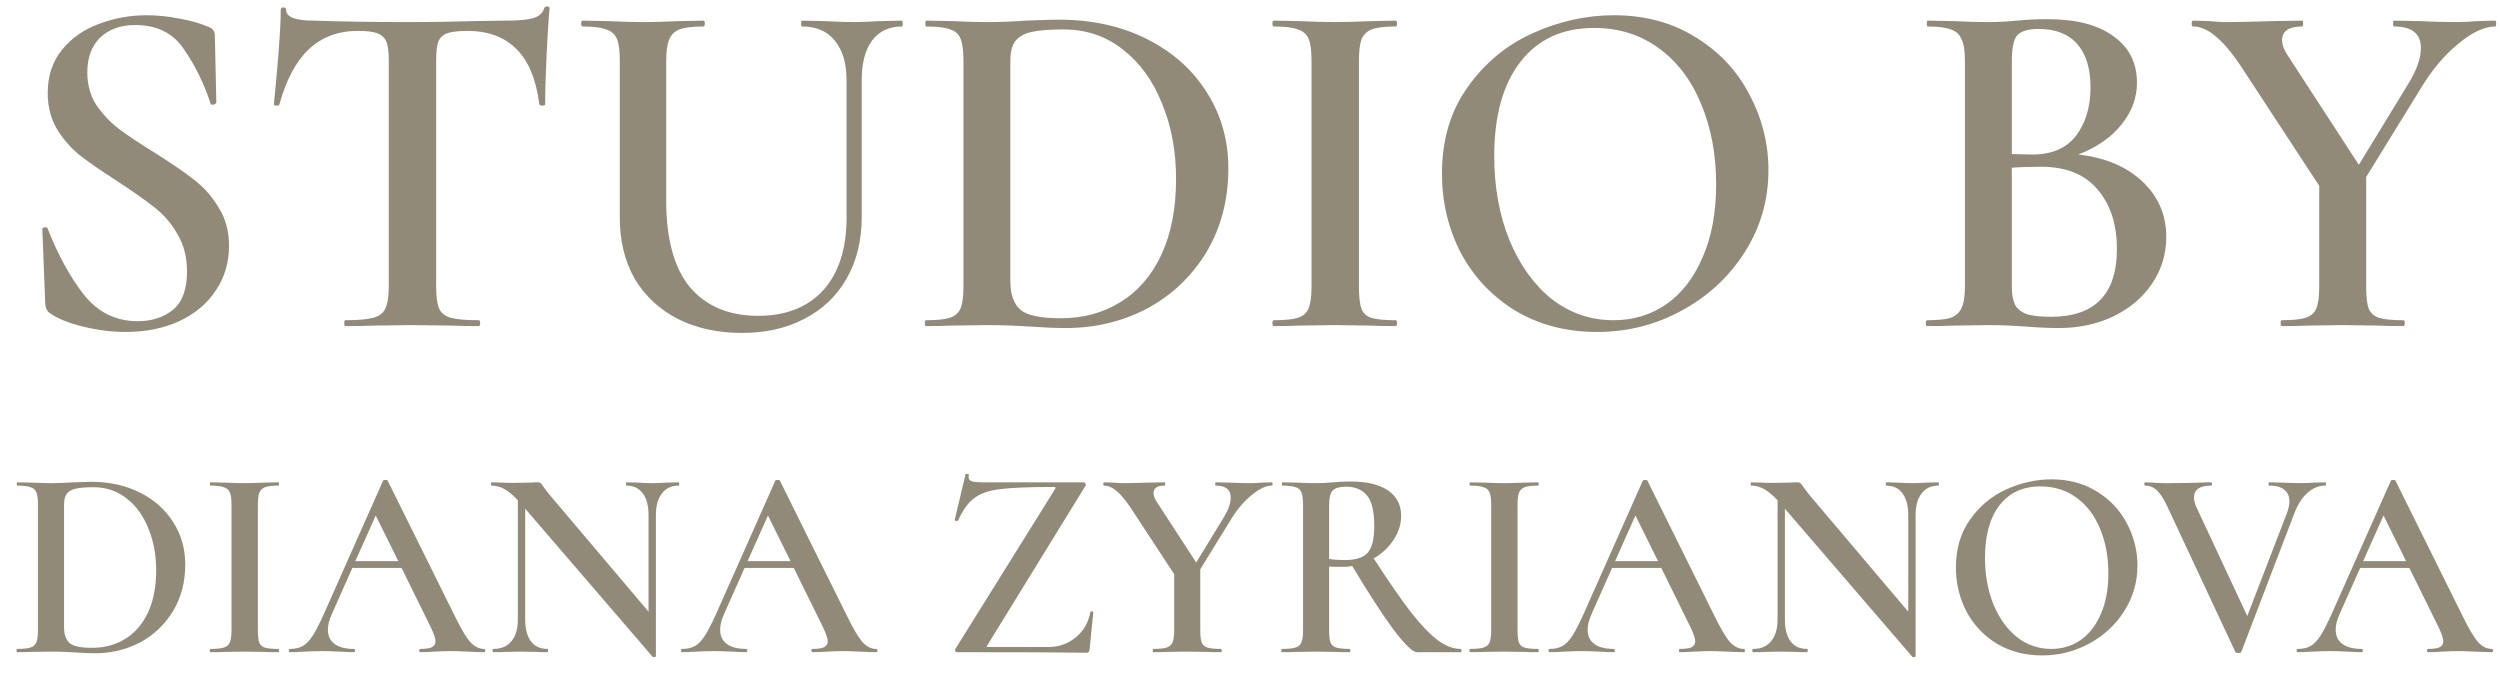 <?xml version="1.0" encoding="UTF-8"?> <svg xmlns="http://www.w3.org/2000/svg" width="92" height="25" viewBox="0 0 92 25" fill="none"> <path d="M3.213 2.665C3.213 3.109 3.32 3.505 3.536 3.852C3.764 4.188 4.04 4.482 4.364 4.734C4.699 4.986 5.149 5.285 5.713 5.633C6.324 6.017 6.804 6.346 7.151 6.622C7.511 6.898 7.811 7.24 8.051 7.647C8.303 8.043 8.428 8.511 8.428 9.05C8.428 9.662 8.267 10.207 7.943 10.687C7.631 11.167 7.181 11.544 6.594 11.82C6.018 12.084 5.359 12.216 4.615 12.216C4.112 12.216 3.59 12.15 3.051 12.018C2.523 11.886 2.121 11.724 1.846 11.532C1.738 11.46 1.678 11.347 1.666 11.191L1.558 8.457V8.439C1.558 8.391 1.588 8.367 1.648 8.367C1.708 8.355 1.744 8.373 1.756 8.421C2.151 9.416 2.601 10.231 3.105 10.867C3.62 11.502 4.274 11.82 5.065 11.82C5.581 11.82 6.012 11.682 6.36 11.406C6.708 11.119 6.882 10.645 6.882 9.986C6.882 9.458 6.762 8.996 6.522 8.601C6.294 8.205 6.006 7.875 5.659 7.611C5.323 7.348 4.861 7.024 4.274 6.64C3.698 6.269 3.249 5.957 2.925 5.705C2.601 5.441 2.325 5.123 2.097 4.752C1.87 4.368 1.756 3.924 1.756 3.421C1.756 2.797 1.93 2.27 2.277 1.838C2.625 1.406 3.075 1.089 3.626 0.885C4.19 0.669 4.777 0.561 5.389 0.561C5.796 0.561 6.204 0.603 6.612 0.687C7.02 0.759 7.361 0.855 7.637 0.975C7.745 1.011 7.817 1.059 7.853 1.119C7.889 1.167 7.907 1.233 7.907 1.316L7.961 3.763C7.961 3.799 7.925 3.828 7.853 3.852C7.793 3.864 7.757 3.846 7.745 3.799C7.505 3.067 7.181 2.408 6.774 1.82C6.378 1.221 5.779 0.921 4.975 0.921C4.436 0.921 4.004 1.077 3.68 1.388C3.368 1.7 3.213 2.126 3.213 2.665ZM13.174 1.137C12.442 1.137 11.837 1.364 11.357 1.82C10.889 2.264 10.53 2.941 10.278 3.852C10.278 3.876 10.242 3.888 10.17 3.888C10.11 3.888 10.08 3.87 10.08 3.834C10.128 3.367 10.182 2.767 10.242 2.036C10.302 1.292 10.332 0.735 10.332 0.363C10.332 0.303 10.362 0.273 10.422 0.273C10.494 0.273 10.53 0.303 10.53 0.363C10.53 0.627 10.866 0.759 11.537 0.759C12.568 0.795 13.773 0.813 15.152 0.813C15.86 0.813 16.609 0.801 17.4 0.777L18.623 0.759C19.079 0.759 19.409 0.729 19.613 0.669C19.828 0.609 19.966 0.489 20.026 0.309C20.038 0.261 20.074 0.237 20.134 0.237C20.194 0.237 20.224 0.261 20.224 0.309C20.188 0.681 20.152 1.245 20.116 2C20.08 2.755 20.062 3.367 20.062 3.834C20.062 3.87 20.026 3.888 19.954 3.888C19.894 3.888 19.858 3.87 19.846 3.834C19.727 2.911 19.445 2.234 19.001 1.802C18.557 1.358 17.958 1.137 17.203 1.137C16.867 1.137 16.615 1.167 16.447 1.227C16.291 1.287 16.183 1.394 16.123 1.55C16.075 1.694 16.051 1.928 16.051 2.252V10.543C16.051 10.915 16.087 11.185 16.159 11.352C16.231 11.52 16.375 11.634 16.591 11.694C16.807 11.754 17.148 11.784 17.616 11.784C17.652 11.784 17.67 11.82 17.67 11.892C17.67 11.964 17.652 12 17.616 12C17.197 12 16.867 11.994 16.627 11.982L15.152 11.964L13.749 11.982C13.497 11.994 13.15 12 12.706 12C12.682 12 12.67 11.964 12.67 11.892C12.67 11.82 12.682 11.784 12.706 11.784C13.174 11.784 13.515 11.754 13.731 11.694C13.959 11.634 14.109 11.52 14.181 11.352C14.265 11.173 14.307 10.903 14.307 10.543V2.216C14.307 1.904 14.277 1.676 14.217 1.532C14.157 1.388 14.049 1.287 13.893 1.227C13.737 1.167 13.497 1.137 13.174 1.137ZM31.153 2.953C31.153 2.33 31.009 1.844 30.721 1.496C30.446 1.149 30.044 0.975 29.516 0.975C29.492 0.975 29.48 0.939 29.48 0.867C29.48 0.795 29.492 0.759 29.516 0.759L30.344 0.777C30.799 0.801 31.159 0.813 31.423 0.813C31.639 0.813 31.962 0.801 32.394 0.777L33.185 0.759C33.209 0.759 33.221 0.795 33.221 0.867C33.221 0.939 33.209 0.975 33.185 0.975C32.718 0.975 32.352 1.149 32.088 1.496C31.837 1.844 31.711 2.33 31.711 2.953V7.989C31.711 8.852 31.525 9.608 31.153 10.255C30.793 10.891 30.278 11.383 29.606 11.73C28.947 12.078 28.179 12.252 27.304 12.252C26.429 12.252 25.649 12.084 24.966 11.748C24.282 11.4 23.749 10.909 23.365 10.273C22.994 9.626 22.808 8.87 22.808 8.007V2.216C22.808 1.856 22.772 1.592 22.7 1.424C22.628 1.257 22.496 1.143 22.304 1.083C22.124 1.011 21.837 0.975 21.441 0.975C21.405 0.975 21.387 0.939 21.387 0.867C21.387 0.795 21.405 0.759 21.441 0.759L22.376 0.777C22.904 0.801 23.329 0.813 23.653 0.813C24.013 0.813 24.456 0.801 24.984 0.777L25.883 0.759C25.919 0.759 25.937 0.795 25.937 0.867C25.937 0.939 25.919 0.975 25.883 0.975C25.488 0.975 25.194 1.011 25.002 1.083C24.822 1.155 24.696 1.281 24.624 1.46C24.552 1.628 24.516 1.892 24.516 2.252V7.378C24.516 8.805 24.81 9.872 25.398 10.579C25.997 11.275 26.831 11.622 27.898 11.622C28.917 11.622 29.714 11.31 30.29 10.687C30.865 10.052 31.153 9.158 31.153 8.007V2.953ZM39.214 12.072C38.842 12.072 38.41 12.054 37.919 12.018C37.739 12.006 37.511 11.994 37.235 11.982C36.96 11.97 36.648 11.964 36.3 11.964L35.023 11.982C34.795 11.994 34.477 12 34.07 12C34.046 12 34.034 11.964 34.034 11.892C34.034 11.82 34.046 11.784 34.07 11.784C34.477 11.784 34.771 11.754 34.951 11.694C35.143 11.634 35.275 11.52 35.347 11.352C35.419 11.173 35.455 10.903 35.455 10.543V2.216C35.455 1.856 35.419 1.592 35.347 1.424C35.287 1.257 35.161 1.143 34.969 1.083C34.777 1.011 34.483 0.975 34.088 0.975C34.064 0.975 34.052 0.939 34.052 0.867C34.052 0.795 34.064 0.759 34.088 0.759L35.041 0.777C35.569 0.801 35.988 0.813 36.3 0.813C36.78 0.813 37.265 0.795 37.757 0.759C38.356 0.735 38.758 0.723 38.962 0.723C40.185 0.723 41.27 0.963 42.217 1.442C43.165 1.922 43.896 2.575 44.412 3.403C44.939 4.23 45.203 5.159 45.203 6.191C45.203 7.354 44.933 8.385 44.394 9.284C43.854 10.171 43.129 10.861 42.217 11.352C41.306 11.832 40.305 12.072 39.214 12.072ZM39.034 11.712C39.861 11.712 40.593 11.514 41.228 11.119C41.876 10.723 42.379 10.142 42.739 9.374C43.099 8.595 43.279 7.665 43.279 6.586C43.279 5.555 43.105 4.626 42.757 3.799C42.421 2.959 41.942 2.3 41.318 1.82C40.695 1.328 39.969 1.083 39.142 1.083C38.638 1.083 38.248 1.113 37.973 1.173C37.697 1.233 37.493 1.346 37.361 1.514C37.241 1.67 37.181 1.916 37.181 2.252V10.345C37.181 10.837 37.307 11.191 37.559 11.406C37.811 11.61 38.303 11.712 39.034 11.712ZM50.009 10.543C50.009 10.915 50.039 11.185 50.099 11.352C50.159 11.52 50.279 11.634 50.458 11.694C50.65 11.754 50.95 11.784 51.358 11.784C51.394 11.784 51.412 11.82 51.412 11.892C51.412 11.964 51.394 12 51.358 12C50.974 12 50.668 11.994 50.44 11.982L49.109 11.964L47.815 11.982C47.587 11.994 47.275 12 46.879 12C46.843 12 46.825 11.964 46.825 11.892C46.825 11.82 46.843 11.784 46.879 11.784C47.287 11.784 47.581 11.754 47.761 11.694C47.952 11.634 48.084 11.52 48.156 11.352C48.228 11.173 48.264 10.903 48.264 10.543V2.216C48.264 1.856 48.228 1.592 48.156 1.424C48.084 1.257 47.952 1.143 47.761 1.083C47.581 1.011 47.287 0.975 46.879 0.975C46.843 0.975 46.825 0.939 46.825 0.867C46.825 0.795 46.843 0.759 46.879 0.759L47.815 0.777C48.342 0.801 48.774 0.813 49.109 0.813C49.481 0.813 49.931 0.801 50.458 0.777L51.358 0.759C51.394 0.759 51.412 0.795 51.412 0.867C51.412 0.939 51.394 0.975 51.358 0.975C50.962 0.975 50.668 1.011 50.476 1.083C50.297 1.155 50.171 1.281 50.099 1.46C50.039 1.628 50.009 1.892 50.009 2.252V10.543ZM58.765 12.216C57.65 12.216 56.655 11.958 55.78 11.442C54.916 10.915 54.245 10.207 53.765 9.32C53.298 8.421 53.064 7.444 53.064 6.388C53.064 5.153 53.376 4.098 53.999 3.223C54.623 2.336 55.42 1.67 56.391 1.227C57.374 0.783 58.376 0.561 59.395 0.561C60.534 0.561 61.535 0.831 62.398 1.37C63.262 1.898 63.921 2.599 64.377 3.475C64.844 4.35 65.078 5.279 65.078 6.263C65.078 7.354 64.791 8.355 64.215 9.266C63.639 10.177 62.866 10.897 61.895 11.425C60.936 11.952 59.892 12.216 58.765 12.216ZM59.377 11.784C60.096 11.784 60.738 11.592 61.301 11.209C61.877 10.813 62.327 10.237 62.65 9.482C62.986 8.727 63.154 7.827 63.154 6.784C63.154 5.681 62.968 4.692 62.596 3.817C62.237 2.941 61.715 2.258 61.032 1.766C60.36 1.275 59.569 1.029 58.657 1.029C57.494 1.029 56.589 1.448 55.942 2.288C55.306 3.115 54.988 4.266 54.988 5.741C54.988 6.88 55.174 7.911 55.546 8.835C55.93 9.758 56.451 10.483 57.111 11.011C57.782 11.526 58.538 11.784 59.377 11.784ZM76.481 5.687C77.465 5.795 78.25 6.125 78.837 6.676C79.425 7.228 79.719 7.911 79.719 8.727C79.719 9.35 79.545 9.92 79.197 10.435C78.861 10.939 78.388 11.341 77.776 11.64C77.177 11.928 76.505 12.072 75.762 12.072C75.414 12.072 75.013 12.054 74.557 12.018C74.401 12.006 74.203 11.994 73.963 11.982C73.724 11.97 73.454 11.964 73.154 11.964L71.859 11.982C71.631 11.994 71.319 12 70.924 12C70.888 12 70.87 11.964 70.87 11.892C70.87 11.82 70.888 11.784 70.924 11.784C71.307 11.784 71.595 11.754 71.787 11.694C71.979 11.622 72.111 11.502 72.183 11.335C72.267 11.167 72.309 10.903 72.309 10.543V2.216C72.309 1.868 72.267 1.61 72.183 1.442C72.111 1.263 71.979 1.143 71.787 1.083C71.607 1.011 71.325 0.975 70.942 0.975C70.918 0.975 70.906 0.939 70.906 0.867C70.906 0.795 70.918 0.759 70.942 0.759L71.877 0.777C72.404 0.801 72.83 0.813 73.154 0.813C73.49 0.813 73.843 0.795 74.215 0.759C74.347 0.747 74.503 0.735 74.683 0.723C74.875 0.711 75.09 0.705 75.33 0.705C76.397 0.705 77.213 0.915 77.776 1.334C78.352 1.742 78.64 2.312 78.64 3.043C78.64 3.607 78.448 4.122 78.064 4.59C77.692 5.058 77.165 5.423 76.481 5.687ZM75.024 1.065C74.641 1.065 74.377 1.143 74.233 1.298C74.101 1.454 74.035 1.772 74.035 2.252V5.669L74.791 5.687C75.498 5.687 76.032 5.459 76.391 5.004C76.751 4.536 76.931 3.936 76.931 3.205C76.931 2.522 76.769 1.994 76.445 1.622C76.122 1.251 75.648 1.065 75.024 1.065ZM75.474 11.658C77.093 11.658 77.902 10.825 77.902 9.158C77.902 8.247 77.662 7.516 77.183 6.964C76.715 6.412 76.026 6.137 75.114 6.137C74.683 6.137 74.323 6.149 74.035 6.173V10.543C74.035 10.819 74.071 11.035 74.143 11.191C74.215 11.347 74.353 11.466 74.557 11.55C74.761 11.622 75.066 11.658 75.474 11.658ZM91.823 0.759C91.847 0.759 91.859 0.795 91.859 0.867C91.859 0.939 91.847 0.975 91.823 0.975C91.428 0.975 90.978 1.185 90.474 1.604C89.971 2.012 89.521 2.54 89.125 3.187L87.075 6.514V10.543C87.075 10.915 87.105 11.185 87.165 11.352C87.237 11.52 87.363 11.634 87.543 11.694C87.734 11.754 88.034 11.784 88.442 11.784C88.478 11.784 88.496 11.82 88.496 11.892C88.496 11.964 88.478 12 88.442 12C88.046 12 87.74 11.994 87.525 11.982L86.212 11.964L84.917 11.982C84.677 11.994 84.359 12 83.963 12C83.939 12 83.927 11.964 83.927 11.892C83.927 11.82 83.939 11.784 83.963 11.784C84.371 11.784 84.665 11.754 84.845 11.694C85.037 11.634 85.168 11.52 85.24 11.352C85.312 11.173 85.348 10.903 85.348 10.543V6.838L82.615 2.665C82.207 2.03 81.853 1.592 81.553 1.352C81.266 1.101 80.984 0.975 80.708 0.975C80.672 0.975 80.654 0.939 80.654 0.867C80.654 0.795 80.672 0.759 80.708 0.759L81.302 0.777C81.565 0.801 81.757 0.813 81.877 0.813C82.285 0.813 82.86 0.801 83.604 0.777L84.719 0.759C84.743 0.759 84.755 0.795 84.755 0.867C84.755 0.939 84.743 0.975 84.719 0.975C84.227 0.975 83.981 1.143 83.981 1.478C83.981 1.646 84.053 1.838 84.197 2.054L86.805 6.065L88.64 3.061C88.939 2.569 89.089 2.138 89.089 1.766C89.089 1.239 88.76 0.975 88.1 0.975C88.076 0.975 88.064 0.939 88.064 0.867C88.064 0.795 88.076 0.759 88.1 0.759L89.035 0.777C89.539 0.801 90.001 0.813 90.42 0.813C90.624 0.813 90.87 0.801 91.158 0.777L91.823 0.759ZM3.487 24.04C3.28 24.04 3.04 24.03 2.767 24.01C2.667 24.003 2.54 23.997 2.387 23.99C2.233 23.983 2.06 23.98 1.867 23.98L1.157 23.99C1.03 23.997 0.853 24 0.627 24C0.613 24 0.607 23.98 0.607 23.94C0.607 23.9 0.613 23.88 0.627 23.88C0.853 23.88 1.017 23.863 1.117 23.83C1.223 23.797 1.297 23.733 1.337 23.64C1.377 23.54 1.397 23.39 1.397 23.19V18.56C1.397 18.36 1.377 18.213 1.337 18.12C1.303 18.027 1.233 17.963 1.127 17.93C1.02 17.89 0.857 17.87 0.637 17.87C0.623 17.87 0.617 17.85 0.617 17.81C0.617 17.77 0.623 17.75 0.637 17.75L1.167 17.76C1.46 17.773 1.693 17.78 1.867 17.78C2.133 17.78 2.403 17.77 2.677 17.75C3.01 17.737 3.233 17.73 3.347 17.73C4.027 17.73 4.63 17.863 5.157 18.13C5.683 18.397 6.09 18.76 6.377 19.22C6.67 19.68 6.817 20.197 6.817 20.77C6.817 21.417 6.667 21.99 6.367 22.49C6.067 22.983 5.663 23.367 5.157 23.64C4.65 23.907 4.093 24.04 3.487 24.04ZM3.387 23.84C3.847 23.84 4.253 23.73 4.607 23.51C4.967 23.29 5.247 22.967 5.447 22.54C5.647 22.107 5.747 21.59 5.747 20.99C5.747 20.417 5.65 19.9 5.457 19.44C5.27 18.973 5.003 18.607 4.657 18.34C4.31 18.067 3.907 17.93 3.447 17.93C3.167 17.93 2.95 17.947 2.797 17.98C2.643 18.013 2.53 18.077 2.457 18.17C2.39 18.257 2.357 18.393 2.357 18.58V23.08C2.357 23.353 2.427 23.55 2.567 23.67C2.707 23.783 2.98 23.84 3.387 23.84ZM9.489 23.19C9.489 23.397 9.505 23.547 9.539 23.64C9.572 23.733 9.639 23.797 9.739 23.83C9.845 23.863 10.012 23.88 10.239 23.88C10.259 23.88 10.269 23.9 10.269 23.94C10.269 23.98 10.259 24 10.239 24C10.025 24 9.855 23.997 9.729 23.99L8.989 23.98L8.269 23.99C8.142 23.997 7.969 24 7.749 24C7.729 24 7.719 23.98 7.719 23.94C7.719 23.9 7.729 23.88 7.749 23.88C7.975 23.88 8.139 23.863 8.239 23.83C8.345 23.797 8.419 23.733 8.459 23.64C8.499 23.54 8.519 23.39 8.519 23.19V18.56C8.519 18.36 8.499 18.213 8.459 18.12C8.419 18.027 8.345 17.963 8.239 17.93C8.139 17.89 7.975 17.87 7.749 17.87C7.729 17.87 7.719 17.85 7.719 17.81C7.719 17.77 7.729 17.75 7.749 17.75L8.269 17.76C8.562 17.773 8.802 17.78 8.989 17.78C9.195 17.78 9.445 17.773 9.739 17.76L10.239 17.75C10.259 17.75 10.269 17.77 10.269 17.81C10.269 17.85 10.259 17.87 10.239 17.87C10.019 17.87 9.855 17.89 9.749 17.93C9.649 17.97 9.579 18.04 9.539 18.14C9.505 18.233 9.489 18.38 9.489 18.58V23.19ZM17.807 23.88C17.841 23.88 17.857 23.9 17.857 23.94C17.857 23.98 17.841 24 17.807 24C17.681 24 17.477 23.993 17.197 23.98C16.917 23.967 16.714 23.96 16.587 23.96C16.421 23.96 16.224 23.967 15.997 23.98C15.771 23.993 15.594 24 15.467 24C15.441 24 15.427 23.98 15.427 23.94C15.427 23.9 15.441 23.88 15.467 23.88C15.661 23.88 15.801 23.86 15.887 23.82C15.981 23.773 16.027 23.7 16.027 23.6C16.027 23.5 15.971 23.33 15.857 23.09L14.777 20.9H12.967L12.197 22.63C12.111 22.83 12.067 23.01 12.067 23.17C12.067 23.403 12.151 23.58 12.317 23.7C12.484 23.82 12.717 23.88 13.017 23.88C13.051 23.88 13.067 23.9 13.067 23.94C13.067 23.98 13.051 24 13.017 24C12.897 24 12.724 23.993 12.497 23.98C12.244 23.967 12.024 23.96 11.837 23.96C11.657 23.96 11.447 23.967 11.207 23.98C10.994 23.993 10.817 24 10.677 24C10.644 24 10.627 23.98 10.627 23.94C10.627 23.9 10.644 23.88 10.677 23.88C10.864 23.88 11.021 23.843 11.147 23.77C11.274 23.697 11.397 23.567 11.517 23.38C11.637 23.187 11.781 22.903 11.947 22.53L14.097 17.69C14.111 17.67 14.141 17.66 14.187 17.66C14.234 17.66 14.261 17.67 14.267 17.69L16.717 22.63C16.951 23.11 17.144 23.44 17.297 23.62C17.457 23.793 17.627 23.88 17.807 23.88ZM13.077 20.65H14.657L13.827 18.97L13.077 20.65ZM24.977 17.75C24.99 17.75 24.997 17.77 24.997 17.81C24.997 17.85 24.99 17.87 24.977 17.87C24.71 17.87 24.503 17.967 24.357 18.16C24.21 18.347 24.137 18.617 24.137 18.97V24.14C24.137 24.16 24.12 24.173 24.087 24.18C24.053 24.187 24.03 24.183 24.017 24.17L19.327 18.72V22.79C19.327 23.143 19.397 23.413 19.537 23.6C19.677 23.787 19.88 23.88 20.147 23.88C20.16 23.88 20.167 23.9 20.167 23.94C20.167 23.98 20.16 24 20.147 24C19.967 24 19.83 23.997 19.737 23.99L19.207 23.98L18.617 23.99C18.51 23.997 18.357 24 18.157 24C18.137 24 18.127 23.98 18.127 23.94C18.127 23.9 18.137 23.88 18.157 23.88C18.443 23.88 18.663 23.787 18.817 23.6C18.977 23.413 19.057 23.143 19.057 22.79V18.41C18.87 18.21 18.7 18.07 18.547 17.99C18.4 17.91 18.247 17.87 18.087 17.87C18.073 17.87 18.067 17.85 18.067 17.81C18.067 17.77 18.073 17.75 18.087 17.75L18.487 17.76C18.573 17.767 18.697 17.77 18.857 17.77L19.497 17.76C19.577 17.753 19.673 17.75 19.787 17.75C19.84 17.75 19.88 17.763 19.907 17.79C19.933 17.817 19.973 17.87 20.027 17.95C20.14 18.103 20.223 18.21 20.277 18.27L23.867 22.51V18.97C23.867 18.617 23.797 18.347 23.657 18.16C23.517 17.967 23.317 17.87 23.057 17.87C23.043 17.87 23.037 17.85 23.037 17.81C23.037 17.77 23.043 17.75 23.057 17.75L23.467 17.76C23.68 17.773 23.857 17.78 23.997 17.78C24.13 17.78 24.31 17.773 24.537 17.76L24.977 17.75ZM32.241 23.88C32.274 23.88 32.291 23.9 32.291 23.94C32.291 23.98 32.274 24 32.241 24C32.114 24 31.911 23.993 31.631 23.98C31.351 23.967 31.148 23.96 31.021 23.96C30.854 23.96 30.657 23.967 30.431 23.98C30.204 23.993 30.027 24 29.901 24C29.874 24 29.861 23.98 29.861 23.94C29.861 23.9 29.874 23.88 29.901 23.88C30.094 23.88 30.234 23.86 30.321 23.82C30.414 23.773 30.461 23.7 30.461 23.6C30.461 23.5 30.404 23.33 30.291 23.09L29.211 20.9H27.401L26.631 22.63C26.544 22.83 26.501 23.01 26.501 23.17C26.501 23.403 26.584 23.58 26.751 23.7C26.918 23.82 27.151 23.88 27.451 23.88C27.484 23.88 27.501 23.9 27.501 23.94C27.501 23.98 27.484 24 27.451 24C27.331 24 27.157 23.993 26.931 23.98C26.677 23.967 26.457 23.96 26.271 23.96C26.091 23.96 25.881 23.967 25.641 23.98C25.427 23.993 25.251 24 25.111 24C25.078 24 25.061 23.98 25.061 23.94C25.061 23.9 25.078 23.88 25.111 23.88C25.297 23.88 25.454 23.843 25.581 23.77C25.707 23.697 25.831 23.567 25.951 23.38C26.071 23.187 26.214 22.903 26.381 22.53L28.531 17.69C28.544 17.67 28.574 17.66 28.621 17.66C28.668 17.66 28.694 17.67 28.701 17.69L31.151 22.63C31.384 23.11 31.578 23.44 31.731 23.62C31.891 23.793 32.061 23.88 32.241 23.88ZM27.511 20.65H29.091L28.261 18.97L27.511 20.65ZM38.824 18C38.844 17.967 38.851 17.947 38.844 17.94C38.844 17.927 38.821 17.92 38.774 17.92C37.881 17.92 37.227 17.947 36.814 18C36.401 18.047 36.081 18.157 35.854 18.33C35.627 18.497 35.427 18.773 35.254 19.16C35.254 19.167 35.241 19.17 35.214 19.17C35.154 19.17 35.127 19.157 35.134 19.13L35.534 17.45C35.534 17.443 35.547 17.44 35.574 17.44C35.641 17.44 35.667 17.45 35.654 17.47C35.647 17.49 35.644 17.517 35.644 17.55C35.644 17.63 35.681 17.683 35.754 17.71C35.834 17.737 35.991 17.75 36.224 17.75H39.874C39.907 17.75 39.931 17.767 39.944 17.8C39.964 17.833 39.964 17.86 39.944 17.88L36.344 23.73C36.317 23.763 36.307 23.787 36.314 23.8C36.321 23.807 36.344 23.81 36.384 23.81H38.584C38.971 23.81 39.307 23.69 39.594 23.45C39.881 23.21 40.057 22.903 40.124 22.53C40.131 22.51 40.151 22.5 40.184 22.5C40.217 22.5 40.234 22.51 40.234 22.53L40.094 23.92C40.094 23.94 40.084 23.963 40.064 23.99C40.051 24.01 40.031 24.02 40.004 24.02C39.011 24.007 37.417 24 35.224 24C35.191 24 35.167 23.987 35.154 23.96C35.141 23.927 35.144 23.897 35.164 23.87L38.824 18ZM46.81 17.75C46.823 17.75 46.83 17.77 46.83 17.81C46.83 17.85 46.823 17.87 46.81 17.87C46.59 17.87 46.34 17.987 46.06 18.22C45.78 18.447 45.53 18.74 45.31 19.1L44.17 20.95V23.19C44.17 23.397 44.186 23.547 44.22 23.64C44.26 23.733 44.33 23.797 44.43 23.83C44.536 23.863 44.703 23.88 44.93 23.88C44.95 23.88 44.96 23.9 44.96 23.94C44.96 23.98 44.95 24 44.93 24C44.71 24 44.54 23.997 44.42 23.99L43.69 23.98L42.97 23.99C42.836 23.997 42.66 24 42.44 24C42.426 24 42.42 23.98 42.42 23.94C42.42 23.9 42.426 23.88 42.44 23.88C42.666 23.88 42.83 23.863 42.93 23.83C43.036 23.797 43.11 23.733 43.15 23.64C43.19 23.54 43.21 23.39 43.21 23.19V21.13L41.69 18.81C41.463 18.457 41.266 18.213 41.1 18.08C40.94 17.94 40.783 17.87 40.63 17.87C40.61 17.87 40.6 17.85 40.6 17.81C40.6 17.77 40.61 17.75 40.63 17.75L40.96 17.76C41.106 17.773 41.213 17.78 41.28 17.78C41.506 17.78 41.826 17.773 42.24 17.76L42.86 17.75C42.873 17.75 42.88 17.77 42.88 17.81C42.88 17.85 42.873 17.87 42.86 17.87C42.586 17.87 42.45 17.963 42.45 18.15C42.45 18.243 42.49 18.35 42.57 18.47L44.02 20.7L45.04 19.03C45.206 18.757 45.29 18.517 45.29 18.31C45.29 18.017 45.106 17.87 44.74 17.87C44.726 17.87 44.72 17.85 44.72 17.81C44.72 17.77 44.726 17.75 44.74 17.75L45.26 17.76C45.54 17.773 45.796 17.78 46.03 17.78C46.143 17.78 46.28 17.773 46.44 17.76L46.81 17.75ZM53.752 23.88C53.772 23.88 53.782 23.9 53.782 23.94C53.782 23.98 53.772 24 53.752 24H52.142C51.988 24 51.702 23.723 51.282 23.17C50.868 22.61 50.362 21.83 49.762 20.83C49.655 20.85 49.545 20.86 49.432 20.86C49.185 20.86 49.012 20.857 48.912 20.85V23.19C48.912 23.397 48.928 23.547 48.962 23.64C49.002 23.733 49.072 23.797 49.172 23.83C49.278 23.863 49.445 23.88 49.672 23.88C49.685 23.88 49.692 23.9 49.692 23.94C49.692 23.98 49.685 24 49.672 24C49.452 24 49.282 23.997 49.162 23.99L48.422 23.98L47.702 23.99C47.575 23.997 47.402 24 47.182 24C47.162 24 47.152 23.98 47.152 23.94C47.152 23.9 47.162 23.88 47.182 23.88C47.408 23.88 47.572 23.863 47.672 23.83C47.778 23.797 47.852 23.733 47.892 23.64C47.932 23.54 47.952 23.39 47.952 23.19V18.56C47.952 18.36 47.932 18.213 47.892 18.12C47.858 18.027 47.788 17.963 47.682 17.93C47.575 17.89 47.412 17.87 47.192 17.87C47.178 17.87 47.172 17.85 47.172 17.81C47.172 17.77 47.178 17.75 47.192 17.75L47.712 17.76C48.005 17.773 48.242 17.78 48.422 17.78C48.622 17.78 48.832 17.77 49.052 17.75C49.132 17.743 49.228 17.737 49.342 17.73C49.455 17.723 49.578 17.72 49.712 17.72C50.305 17.72 50.762 17.83 51.082 18.05C51.402 18.27 51.562 18.58 51.562 18.98C51.562 19.293 51.468 19.59 51.282 19.87C51.095 20.15 50.852 20.377 50.552 20.55C51.098 21.39 51.555 22.05 51.922 22.53C52.295 23.003 52.625 23.347 52.912 23.56C53.198 23.773 53.478 23.88 53.752 23.88ZM48.912 20.57C49.072 20.597 49.265 20.61 49.492 20.61C49.892 20.61 50.172 20.52 50.332 20.34C50.492 20.16 50.572 19.83 50.572 19.35C50.572 18.81 50.482 18.437 50.302 18.23C50.122 18.017 49.868 17.91 49.542 17.91C49.302 17.91 49.135 17.957 49.042 18.05C48.955 18.143 48.912 18.32 48.912 18.58V20.57ZM55.846 23.19C55.846 23.397 55.863 23.547 55.896 23.64C55.929 23.733 55.996 23.797 56.096 23.83C56.203 23.863 56.369 23.88 56.596 23.88C56.616 23.88 56.626 23.9 56.626 23.94C56.626 23.98 56.616 24 56.596 24C56.383 24 56.213 23.997 56.086 23.99L55.346 23.98L54.626 23.99C54.499 23.997 54.326 24 54.106 24C54.086 24 54.076 23.98 54.076 23.94C54.076 23.9 54.086 23.88 54.106 23.88C54.333 23.88 54.496 23.863 54.596 23.83C54.703 23.797 54.776 23.733 54.816 23.64C54.856 23.54 54.876 23.39 54.876 23.19V18.56C54.876 18.36 54.856 18.213 54.816 18.12C54.776 18.027 54.703 17.963 54.596 17.93C54.496 17.89 54.333 17.87 54.106 17.87C54.086 17.87 54.076 17.85 54.076 17.81C54.076 17.77 54.086 17.75 54.106 17.75L54.626 17.76C54.919 17.773 55.159 17.78 55.346 17.78C55.553 17.78 55.803 17.773 56.096 17.76L56.596 17.75C56.616 17.75 56.626 17.77 56.626 17.81C56.626 17.85 56.616 17.87 56.596 17.87C56.376 17.87 56.213 17.89 56.106 17.93C56.006 17.97 55.936 18.04 55.896 18.14C55.863 18.233 55.846 18.38 55.846 18.58V23.19ZM64.165 23.88C64.198 23.88 64.215 23.9 64.215 23.94C64.215 23.98 64.198 24 64.165 24C64.038 24 63.835 23.993 63.555 23.98C63.275 23.967 63.071 23.96 62.945 23.96C62.778 23.96 62.581 23.967 62.355 23.98C62.128 23.993 61.951 24 61.825 24C61.798 24 61.785 23.98 61.785 23.94C61.785 23.9 61.798 23.88 61.825 23.88C62.018 23.88 62.158 23.86 62.245 23.82C62.338 23.773 62.385 23.7 62.385 23.6C62.385 23.5 62.328 23.33 62.215 23.09L61.135 20.9H59.325L58.555 22.63C58.468 22.83 58.425 23.01 58.425 23.17C58.425 23.403 58.508 23.58 58.675 23.7C58.841 23.82 59.075 23.88 59.375 23.88C59.408 23.88 59.425 23.9 59.425 23.94C59.425 23.98 59.408 24 59.375 24C59.255 24 59.081 23.993 58.855 23.98C58.601 23.967 58.381 23.96 58.195 23.96C58.015 23.96 57.805 23.967 57.565 23.98C57.351 23.993 57.175 24 57.035 24C57.001 24 56.985 23.98 56.985 23.94C56.985 23.9 57.001 23.88 57.035 23.88C57.221 23.88 57.378 23.843 57.505 23.77C57.631 23.697 57.755 23.567 57.875 23.38C57.995 23.187 58.138 22.903 58.305 22.53L60.455 17.69C60.468 17.67 60.498 17.66 60.545 17.66C60.591 17.66 60.618 17.67 60.625 17.69L63.075 22.63C63.308 23.11 63.501 23.44 63.655 23.62C63.815 23.793 63.985 23.88 64.165 23.88ZM59.435 20.65H61.015L60.185 18.97L59.435 20.65ZM71.334 17.75C71.347 17.75 71.354 17.77 71.354 17.81C71.354 17.85 71.347 17.87 71.334 17.87C71.067 17.87 70.861 17.967 70.714 18.16C70.567 18.347 70.494 18.617 70.494 18.97V24.14C70.494 24.16 70.477 24.173 70.444 24.18C70.411 24.187 70.387 24.183 70.374 24.17L65.684 18.72V22.79C65.684 23.143 65.754 23.413 65.894 23.6C66.034 23.787 66.237 23.88 66.504 23.88C66.517 23.88 66.524 23.9 66.524 23.94C66.524 23.98 66.517 24 66.504 24C66.324 24 66.187 23.997 66.094 23.99L65.564 23.98L64.974 23.99C64.867 23.997 64.714 24 64.514 24C64.494 24 64.484 23.98 64.484 23.94C64.484 23.9 64.494 23.88 64.514 23.88C64.801 23.88 65.021 23.787 65.174 23.6C65.334 23.413 65.414 23.143 65.414 22.79V18.41C65.227 18.21 65.057 18.07 64.904 17.99C64.757 17.91 64.604 17.87 64.444 17.87C64.431 17.87 64.424 17.85 64.424 17.81C64.424 17.77 64.431 17.75 64.444 17.75L64.844 17.76C64.931 17.767 65.054 17.77 65.214 17.77L65.854 17.76C65.934 17.753 66.031 17.75 66.144 17.75C66.197 17.75 66.237 17.763 66.264 17.79C66.291 17.817 66.331 17.87 66.384 17.95C66.497 18.103 66.581 18.21 66.634 18.27L70.224 22.51V18.97C70.224 18.617 70.154 18.347 70.014 18.16C69.874 17.967 69.674 17.87 69.414 17.87C69.401 17.87 69.394 17.85 69.394 17.81C69.394 17.77 69.401 17.75 69.414 17.75L69.824 17.76C70.037 17.773 70.214 17.78 70.354 17.78C70.487 17.78 70.667 17.773 70.894 17.76L71.334 17.75ZM75.148 24.12C74.528 24.12 73.975 23.977 73.488 23.69C73.008 23.397 72.635 23.003 72.368 22.51C72.108 22.01 71.978 21.467 71.978 20.88C71.978 20.193 72.152 19.607 72.498 19.12C72.845 18.627 73.288 18.257 73.828 18.01C74.375 17.763 74.932 17.64 75.498 17.64C76.132 17.64 76.688 17.79 77.168 18.09C77.648 18.383 78.015 18.773 78.268 19.26C78.528 19.747 78.658 20.263 78.658 20.81C78.658 21.417 78.498 21.973 78.178 22.48C77.858 22.987 77.428 23.387 76.888 23.68C76.355 23.973 75.775 24.12 75.148 24.12ZM75.488 23.88C75.888 23.88 76.245 23.773 76.558 23.56C76.878 23.34 77.128 23.02 77.308 22.6C77.495 22.18 77.588 21.68 77.588 21.1C77.588 20.487 77.485 19.937 77.278 19.45C77.078 18.963 76.788 18.583 76.408 18.31C76.035 18.037 75.595 17.9 75.088 17.9C74.442 17.9 73.938 18.133 73.578 18.6C73.225 19.06 73.048 19.7 73.048 20.52C73.048 21.153 73.152 21.727 73.358 22.24C73.572 22.753 73.862 23.157 74.228 23.45C74.602 23.737 75.022 23.88 75.488 23.88ZM85.57 17.75C85.59 17.75 85.6 17.77 85.6 17.81C85.6 17.85 85.59 17.87 85.57 17.87C85.33 17.87 85.11 17.96 84.91 18.14C84.71 18.32 84.547 18.58 84.42 18.92L82.48 23.99C82.474 24.017 82.437 24.03 82.37 24.03C82.303 24.03 82.267 24.017 82.26 23.99L79.73 18.58C79.61 18.333 79.49 18.153 79.37 18.04C79.25 17.927 79.107 17.87 78.94 17.87C78.92 17.87 78.91 17.85 78.91 17.81C78.91 17.77 78.92 17.75 78.94 17.75L79.2 17.76C79.347 17.773 79.513 17.78 79.7 17.78C80.167 17.78 80.587 17.773 80.96 17.76C81.067 17.753 81.204 17.75 81.37 17.75C81.39 17.75 81.4 17.77 81.4 17.81C81.4 17.85 81.39 17.87 81.37 17.87C80.95 17.87 80.74 18.017 80.74 18.31C80.74 18.423 80.773 18.55 80.84 18.69L82.7 22.67L84.16 18.88C84.22 18.72 84.25 18.577 84.25 18.45C84.25 18.263 84.187 18.12 84.06 18.02C83.94 17.92 83.757 17.87 83.51 17.87C83.49 17.87 83.48 17.85 83.48 17.81C83.48 17.77 83.49 17.75 83.51 17.75L83.99 17.76C84.243 17.773 84.477 17.78 84.69 17.78C84.817 17.78 84.974 17.773 85.16 17.76L85.57 17.75ZM91.694 23.88C91.727 23.88 91.744 23.9 91.744 23.94C91.744 23.98 91.727 24 91.694 24C91.567 24 91.364 23.993 91.084 23.98C90.804 23.967 90.601 23.96 90.474 23.96C90.307 23.96 90.111 23.967 89.884 23.98C89.657 23.993 89.481 24 89.354 24C89.327 24 89.314 23.98 89.314 23.94C89.314 23.9 89.327 23.88 89.354 23.88C89.547 23.88 89.687 23.86 89.774 23.82C89.867 23.773 89.914 23.7 89.914 23.6C89.914 23.5 89.857 23.33 89.744 23.09L88.664 20.9H86.854L86.084 22.63C85.997 22.83 85.954 23.01 85.954 23.17C85.954 23.403 86.037 23.58 86.204 23.7C86.371 23.82 86.604 23.88 86.904 23.88C86.937 23.88 86.954 23.9 86.954 23.94C86.954 23.98 86.937 24 86.904 24C86.784 24 86.611 23.993 86.384 23.98C86.131 23.967 85.911 23.96 85.724 23.96C85.544 23.96 85.334 23.967 85.094 23.98C84.881 23.993 84.704 24 84.564 24C84.531 24 84.514 23.98 84.514 23.94C84.514 23.9 84.531 23.88 84.564 23.88C84.751 23.88 84.907 23.843 85.034 23.77C85.161 23.697 85.284 23.567 85.404 23.38C85.524 23.187 85.667 22.903 85.834 22.53L87.984 17.69C87.997 17.67 88.027 17.66 88.074 17.66C88.121 17.66 88.147 17.67 88.154 17.69L90.604 22.63C90.837 23.11 91.031 23.44 91.184 23.62C91.344 23.793 91.514 23.88 91.694 23.88ZM86.964 20.65H88.544L87.714 18.97L86.964 20.65Z" fill="#928A79"></path> </svg> 